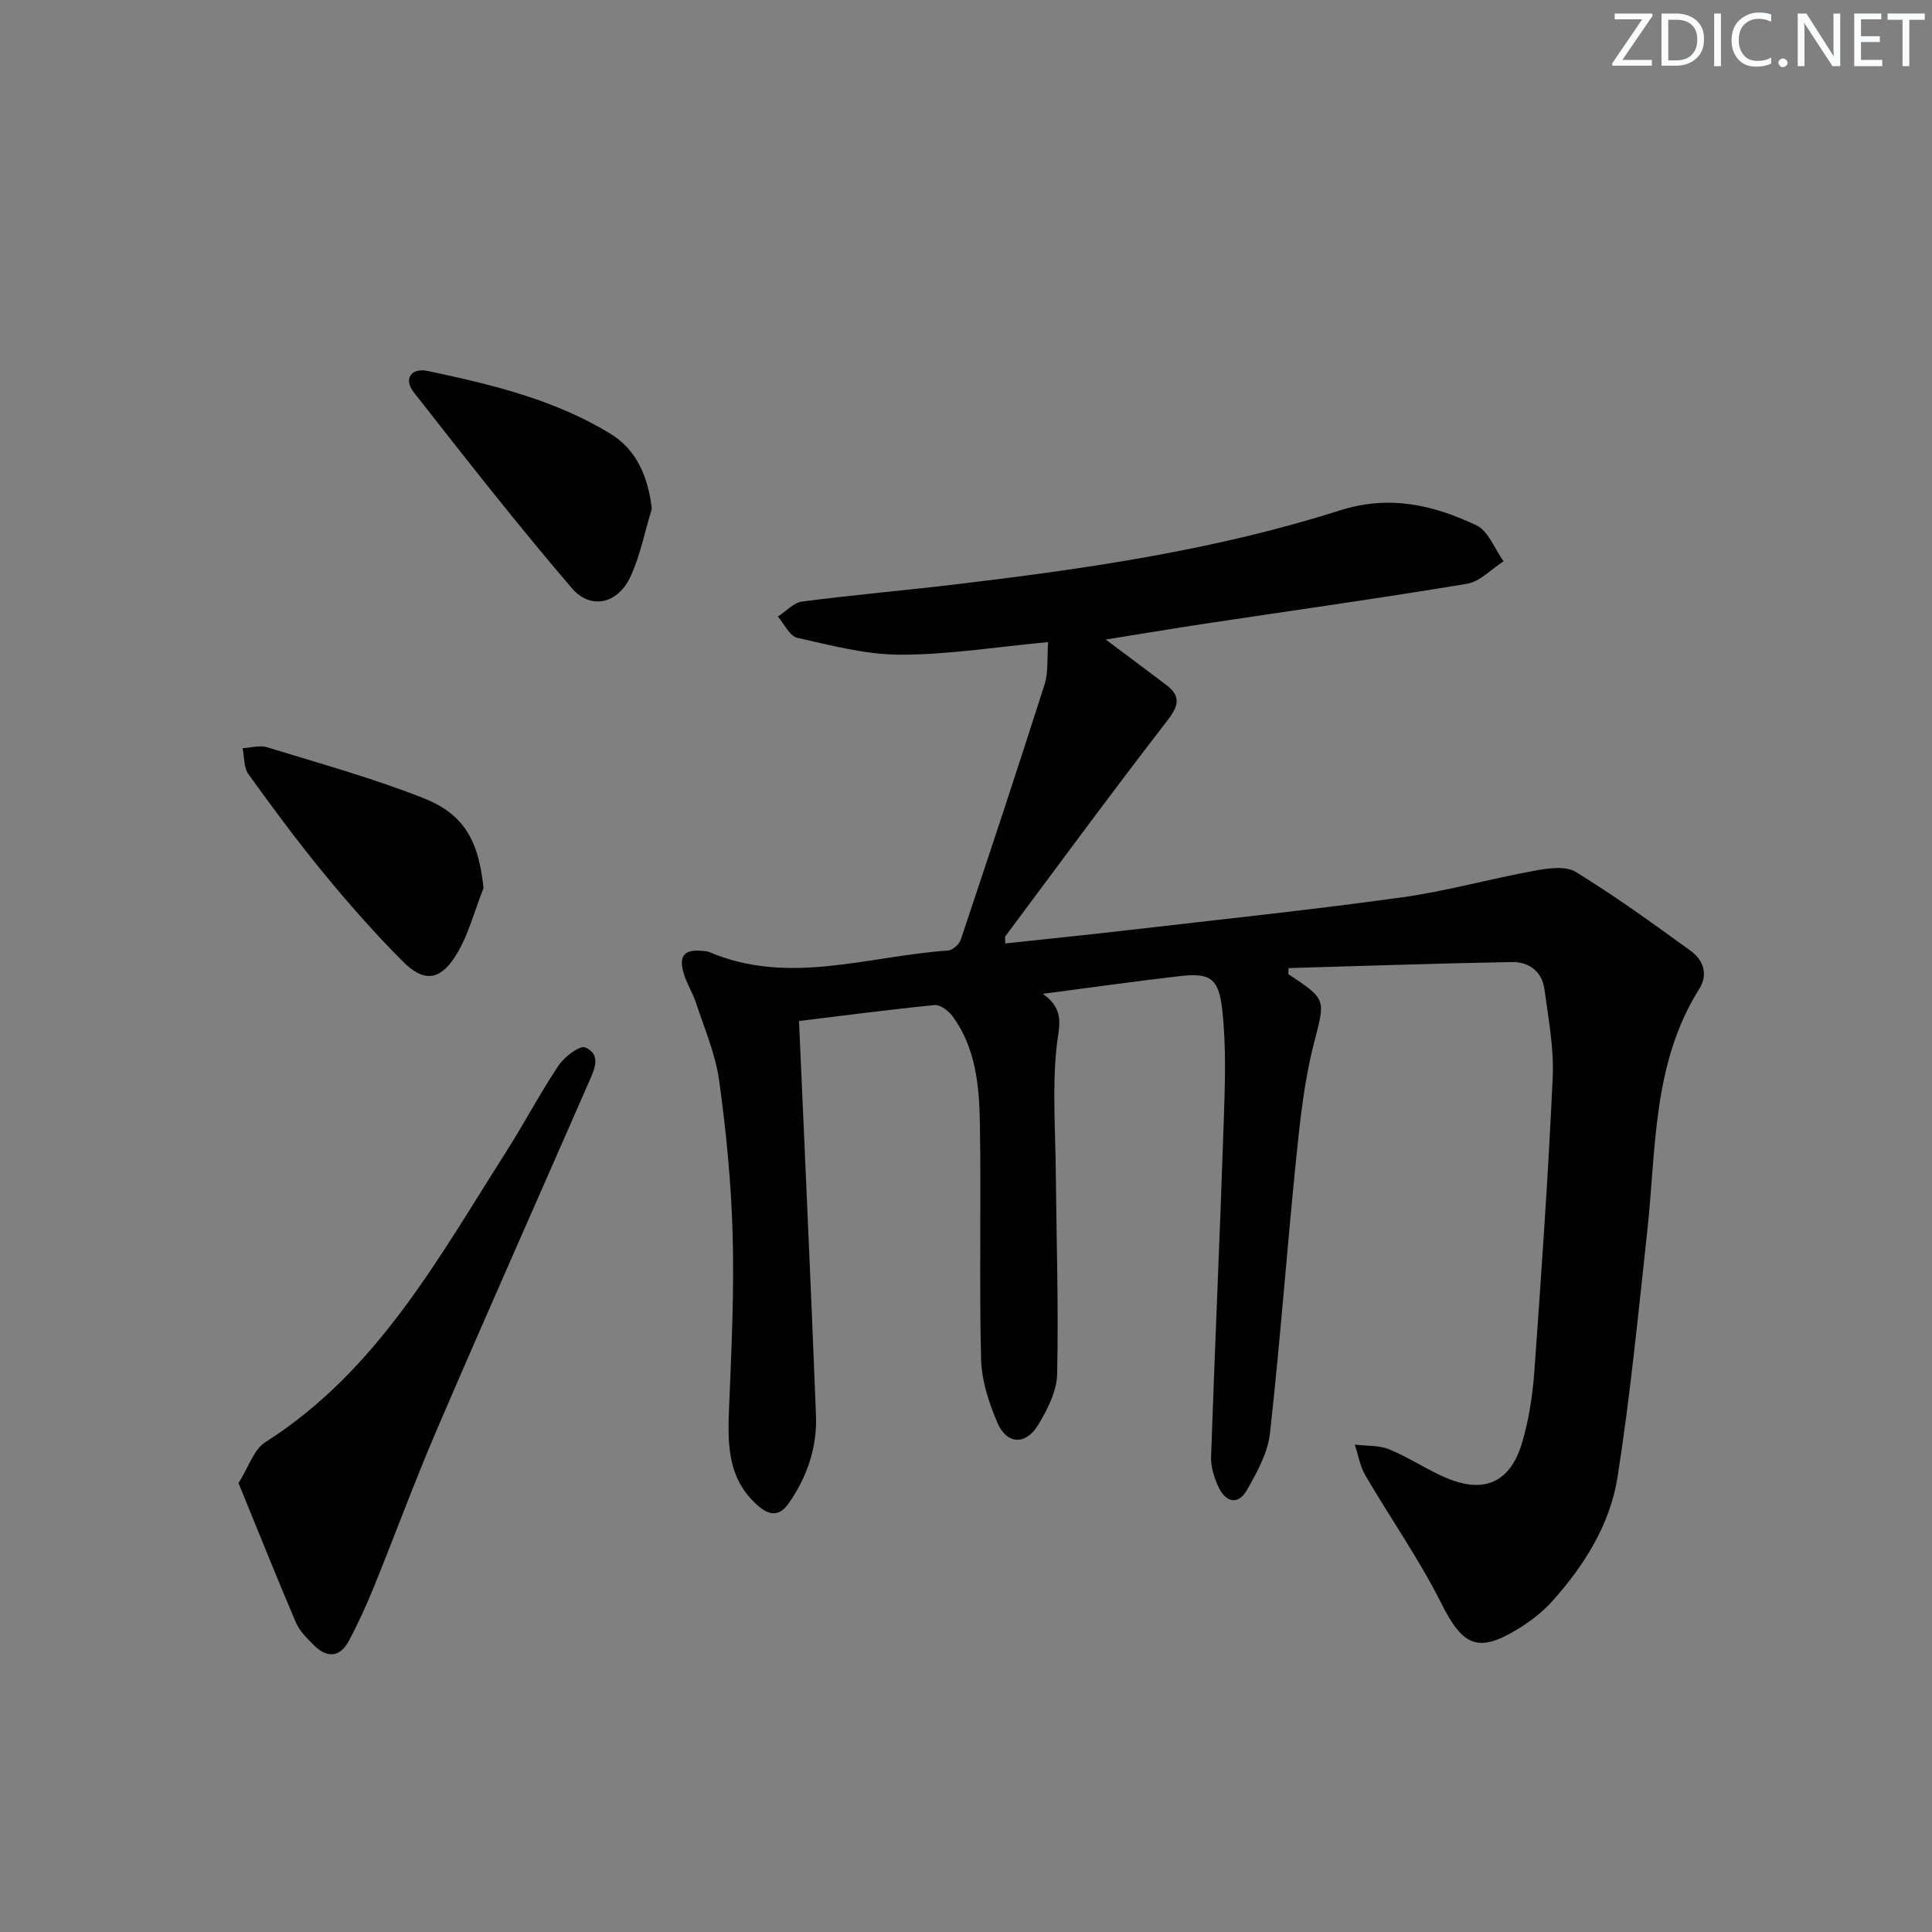 <svg enable-background="new 0 0 400 400" viewBox="0 0 400 400" xmlns="http://www.w3.org/2000/svg"><rect x="0" y="0" width="400" height="400" fill="#808080" stroke="none"/><g fill="#fafbfc"><path d="m342.2 3.2-6.3 9.2h6.1v1.2h-8.2v-.5l6.2-9.1h-5.7v-1.2h7.8v.4z"/><path d="m344 13.7v-10.9h3.1c1.6 0 3 .5 4.1 1.4 1.1 1 1.6 2.2 1.6 3.9s-.5 3-1.6 4-2.5 1.5-4.2 1.5h-3zm1.4-9.6v8.4h1.6c1.4 0 2.5-.4 3.2-1.1.8-.8 1.2-1.8 1.2-3.2s-.4-2.4-1.2-3.1-1.8-1-3.1-1z"/><path d="m356.3 2.8v10.9h-1.4v-10.9z"/><path d="m366.6 13.2c-.8.4-1.8.6-3 .6-1.6 0-2.8-.5-3.7-1.5s-1.4-2.3-1.4-3.9c0-1.7.5-3.2 1.6-4.2s2.4-1.6 4-1.6c1 0 1.9.1 2.6.4v1.5c-.8-.4-1.6-.6-2.6-.6-1.2 0-2.2.4-3 1.2s-1.1 1.9-1.1 3.3c0 1.3.4 2.3 1.1 3.1s1.6 1.1 2.8 1.1c1.1 0 2-.2 2.8-.7v1.3z"/><path d="m368.2 13c0-.3.1-.5.3-.6.2-.2.4-.3.6-.3.3 0 .5.1.7.3s.3.4.3.6-.1.5-.3.6c-.2.2-.4.3-.7.3s-.5-.1-.6-.3c-.2-.2-.3-.4-.3-.6z"/><path d="m381.1 13.7h-1.7l-5.5-8.4c-.2-.2-.3-.5-.4-.7 0 .2.1.8.1 1.5v7.6h-1.4v-10.9h1.8l5.3 8.3c.3.4.4.6.4.8 0-.3-.1-.8-.1-1.6v-7.5h1.4v10.9z"/><path d="m389.7 13.7h-5.8v-10.9h5.6v1.2h-4.2v3.5h3.9v1.2h-3.9v3.7h4.4z"/><path d="m398.4 4.1h-3.1v9.6h-1.4v-9.6h-3.1v-1.3h7.7v1.3z"/></g><path d="m217 132.94c-10.73 1-20.65 2.61-30.56 2.61-7.14 0-14.32-1.92-21.37-3.5-1.59-.36-2.7-2.87-4.02-4.39 1.67-1.08 3.25-2.88 5.03-3.12 10.71-1.39 21.47-2.32 32.19-3.6 26.73-3.2 53.38-7.06 79.09-15.25 10.33-3.29 19.38-1.15 28.31 3.07 2.49 1.17 3.78 4.89 5.62 7.45-2.51 1.6-4.85 4.2-7.54 4.65-18.01 3-36.1 5.53-54.16 8.25-6.8 1.03-13.59 2.17-20.66 3.3 4.44 3.33 8.5 6.34 12.53 9.4 3.1 2.35 2.58 4.32.23 7.37-11.39 14.73-22.41 29.73-33.54 44.66-.15.2-.02.6-.02 1.49 8.54-.92 17.06-1.79 25.57-2.77 18.81-2.18 37.64-4.16 56.39-6.75 9.3-1.28 18.42-3.87 27.68-5.55 2.77-.51 6.38-1.03 8.49.27 8.18 5.03 15.99 10.68 23.78 16.33 2.61 1.9 3.68 4.86 1.76 7.9-9.69 15.41-8.89 33.02-10.75 50.11-1.85 16.99-3.51 34.03-6.15 50.91-1.54 9.83-6.88 18.33-13.54 25.75-1.97 2.2-4.42 4.09-6.94 5.64-8.44 5.22-11.59 3.61-16.02-5.23-4.59-9.15-10.54-17.61-15.72-26.48-1.11-1.9-1.47-4.23-2.18-6.37 2.41.3 5.01.11 7.17 1 4.13 1.7 7.89 4.29 12.02 6 7.61 3.14 12.93.8 15.36-7.14 1.49-4.87 2.26-10.06 2.63-15.16 1.46-20.22 2.86-40.45 3.79-60.71.28-6.07-.89-12.24-1.72-18.32-.49-3.62-3.21-5.64-6.69-5.58-15.43.28-30.86.81-46.28 1.25 0 .75-.11 1.2.02 1.29 8.05 5.34 7.54 5.21 5.2 14.42-1.95 7.65-2.82 15.62-3.62 23.5-1.93 19.01-3.33 38.08-5.44 57.07-.45 4.07-2.68 8.1-4.77 11.77-1.87 3.29-4.45 2.51-5.91-.65-.88-1.9-1.59-4.14-1.52-6.19.79-23.11 1.85-46.21 2.62-69.31.26-7.79.55-15.66-.32-23.37-.75-6.65-2.66-7.58-9.09-6.83-9.02 1.05-18.01 2.32-28.04 3.63 4.73 3.36 3.3 6.79 2.86 10.86-.92 8.55-.26 17.27-.18 25.92.13 13.98.59 27.97.28 41.95-.08 3.57-2.02 7.39-3.96 10.57-2.56 4.19-6.46 4.01-8.39-.46-1.8-4.16-3.29-8.82-3.4-13.3-.4-16.32.04-32.66-.25-48.99-.14-7.62-.88-15.35-5.61-21.85-.83-1.14-2.56-2.48-3.74-2.37-9.54.94-19.05 2.2-28.09 3.3 1.2 27.57 2.46 54.6 3.51 81.63.26 6.61-1.82 12.75-5.64 18.22-1.85 2.64-3.86 2.66-6.26.59-6.85-5.9-6.37-13.69-6.04-21.65.48-11.58 1.01-23.19.68-34.76-.3-10.62-1.34-21.25-2.8-31.78-.76-5.46-3.06-10.73-4.79-16.04-.61-1.88-1.7-3.6-2.34-5.47-1.48-4.33-.15-5.83 4.45-5.17.16.02.34.03.49.09 16.55 7.12 33.06.87 49.58-.25.96-.06 2.33-1.29 2.65-2.27 5.89-17.59 11.73-35.19 17.36-52.87.8-2.59.48-5.54.72-8.72z" fill="#010102"/><path d="m49.38 307.05c2.11-3.33 3.17-6.95 5.56-8.47 23.13-14.69 35.75-37.97 49.83-60.08 3.75-5.89 7-12.1 10.88-17.9 1.2-1.8 4.41-4.24 5.53-3.74 3.48 1.54 1.8 4.74.68 7.31-10.44 23.87-21.03 47.67-31.32 71.6-4.65 10.81-8.7 21.88-13.13 32.78-1.55 3.82-3.27 7.6-5.22 11.23-1.89 3.51-4.61 3.46-7.27.78-1.39-1.39-2.91-2.89-3.66-4.64-4.01-9.4-7.8-18.9-11.88-28.87z" fill="#010102"/><path d="m134.95 105.34c-1.44 4.71-2.38 9.64-4.43 14.07-2.58 5.58-8.21 6.94-12.12 2.37-11.31-13.2-22.04-26.91-32.76-40.6-2.12-2.71-.54-5.1 2.92-4.37 13.14 2.77 26.25 5.91 37.86 13.01 5.41 3.32 7.79 8.97 8.53 15.52z" fill="#010102"/><path d="m100.11 183.88c-1.94 4.82-3.2 10.1-6 14.35-3.24 4.91-6.53 5.02-10.7.84-5.73-5.75-11.13-11.87-16.29-18.15-5.49-6.67-10.63-13.62-15.68-20.63-.99-1.37-.84-3.56-1.22-5.38 1.7-.09 3.55-.67 5.08-.2 10.9 3.36 21.95 6.4 32.53 10.6 8.49 3.38 11.3 9.09 12.28 18.57z" fill="#010102"/></svg>
